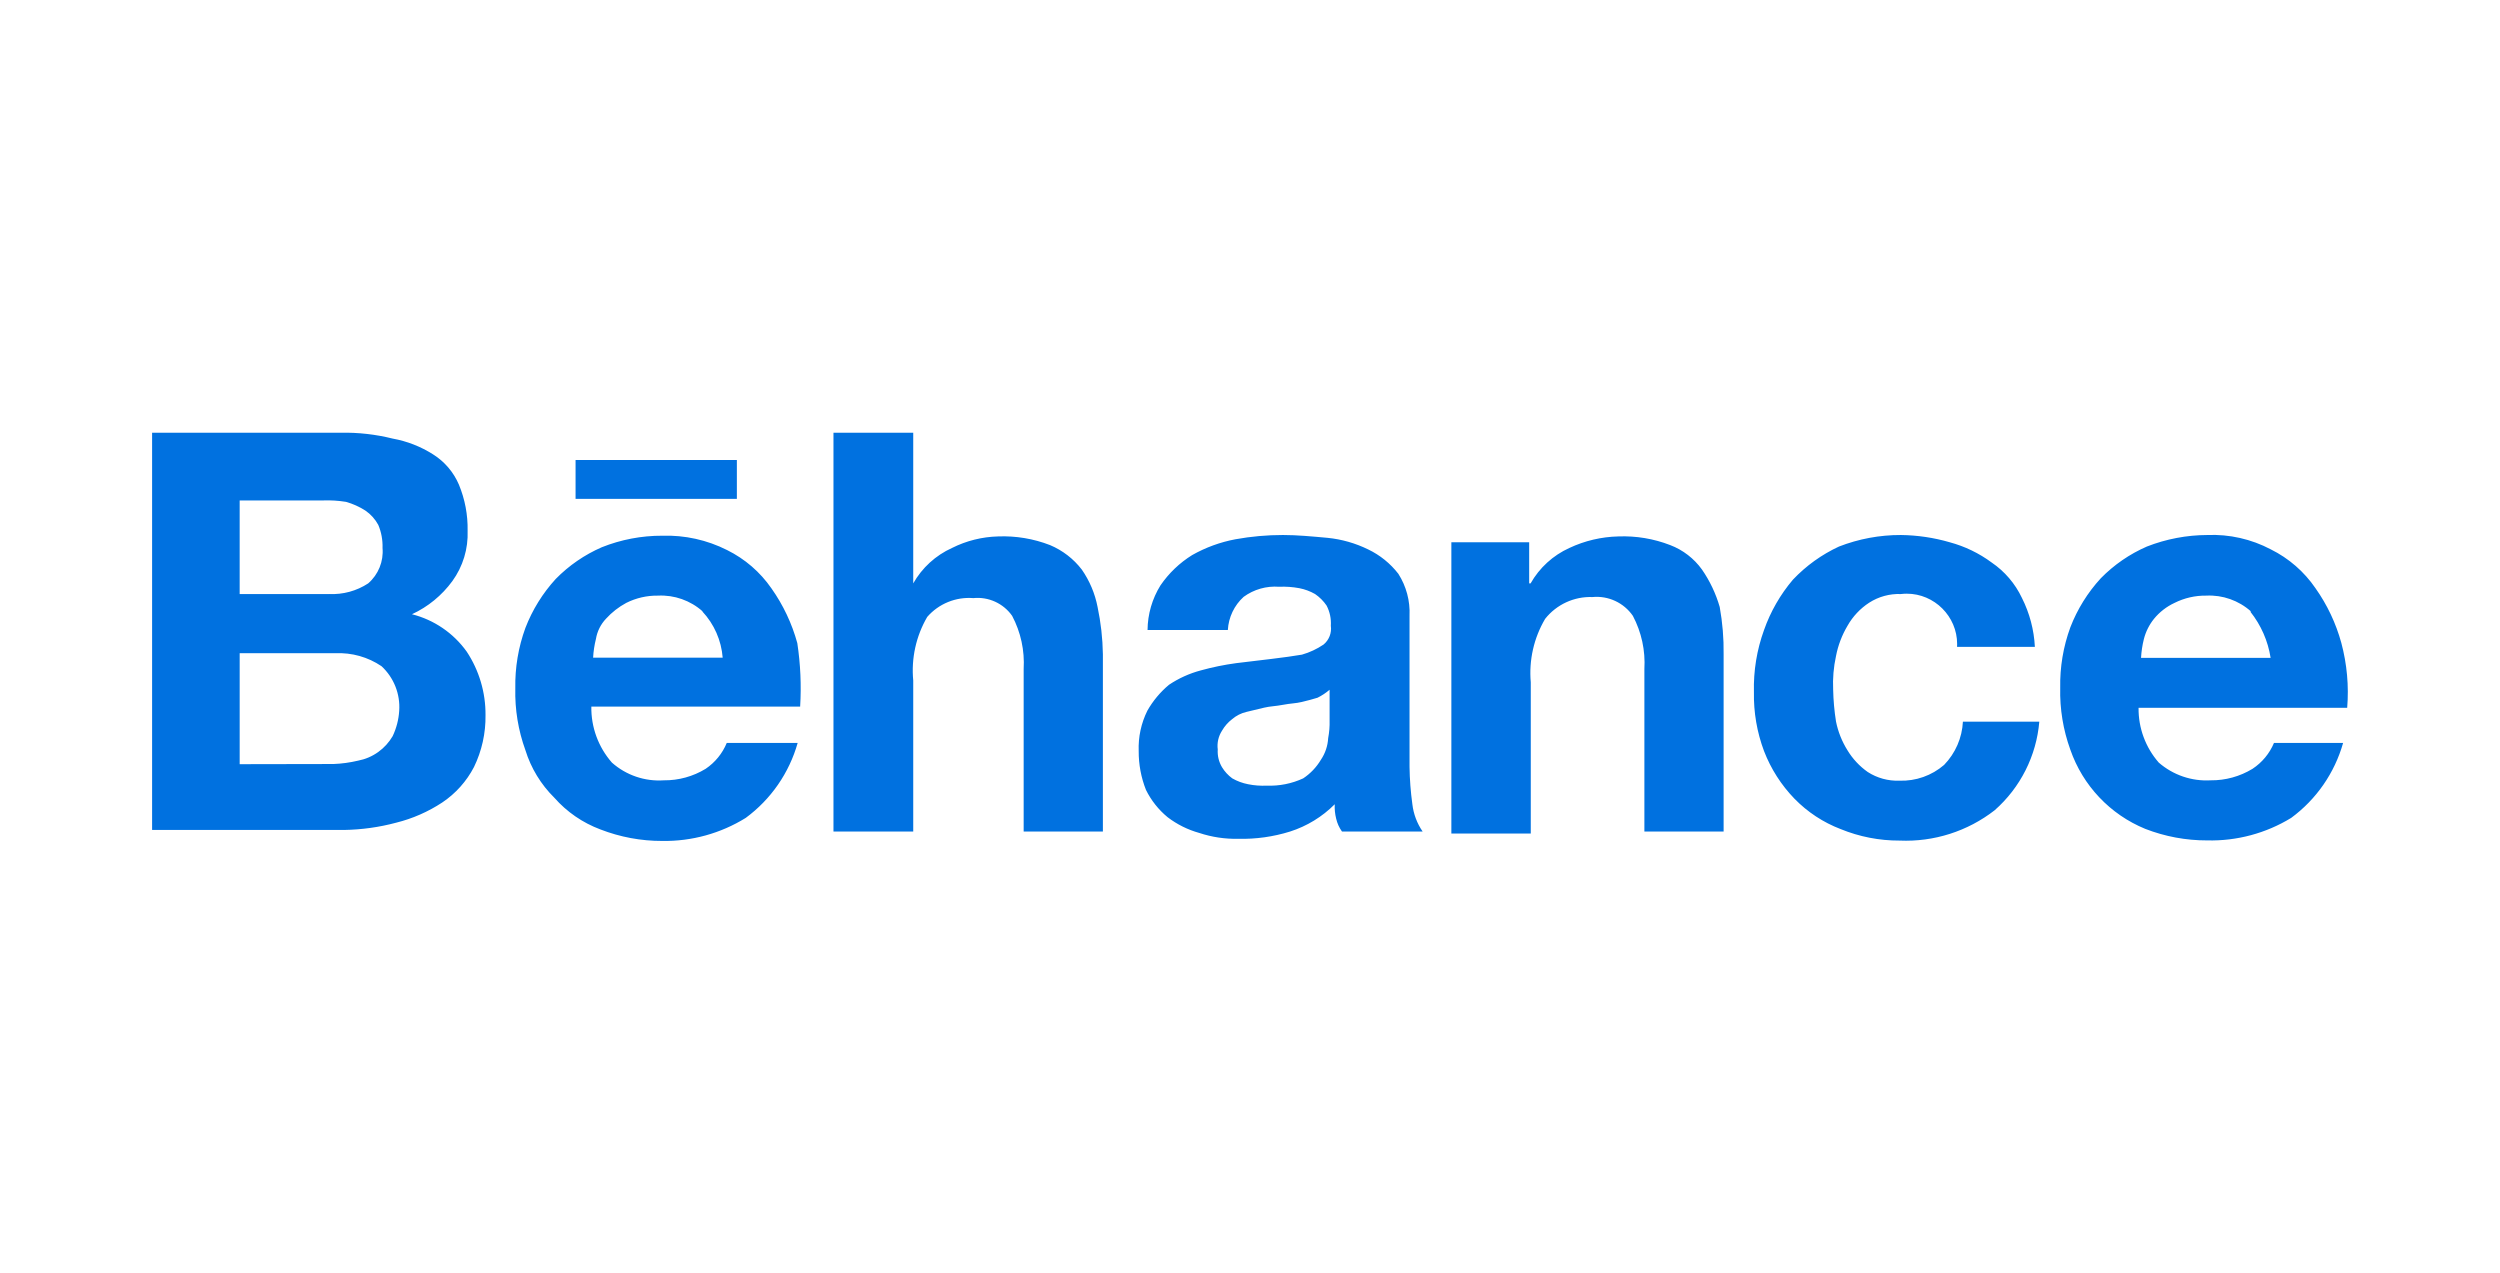 <?xml version="1.0" encoding="UTF-8" standalone="no"?><!DOCTYPE svg PUBLIC "-//W3C//DTD SVG 1.1//EN" "http://www.w3.org/Graphics/SVG/1.1/DTD/svg11.dtd"><svg width="100%" height="100%" viewBox="0 0 1080 550" version="1.1" xmlns="http://www.w3.org/2000/svg" xmlns:xlink="http://www.w3.org/1999/xlink" xml:space="preserve" xmlns:serif="http://www.serif.com/" style="fill-rule:evenodd;clip-rule:evenodd;stroke-linejoin:round;stroke-miterlimit:2;"><g><path d="M147.184,186.942c7.557,-0.157 15.102,0.693 22.436,2.527c6.206,1.118 12.136,3.432 17.458,6.815c4.974,3.121 8.876,7.691 11.18,13.094c2.61,6.306 3.888,13.084 3.752,19.908c0.302,7.781 -2.018,15.441 -6.586,21.747c-4.508,6.178 -10.517,11.106 -17.458,14.319c9.547,2.418 17.934,8.145 23.661,16.157c5.369,8.126 8.196,17.672 8.117,27.413c0.119,7.764 -1.586,15.45 -4.978,22.435c-3.209,6.175 -7.924,11.443 -13.706,15.315c-6.094,4.015 -12.827,6.967 -19.909,8.729c-7.322,1.961 -14.857,3.015 -22.436,3.139l-83.004,0l-0,-171.598l81.473,-0Zm-4.977,69.681c5.958,0.28 11.855,-1.328 16.846,-4.595c4.402,-3.81 6.713,-9.514 6.202,-15.314c0.113,-3.412 -0.514,-6.808 -1.838,-9.955c-1.341,-2.483 -3.258,-4.61 -5.59,-6.202c-2.582,-1.653 -5.395,-2.918 -8.346,-3.752c-3.29,-0.533 -6.624,-0.739 -9.954,-0.613l-35.989,0l-0,40.431l38.669,-0Zm1.837,73.433c3.587,-0.136 7.152,-0.623 10.644,-1.455c3.15,-0.595 6.13,-1.876 8.729,-3.752c2.521,-1.813 4.634,-4.135 6.203,-6.815c1.636,-3.435 2.598,-7.153 2.833,-10.95c0.51,-7.257 -2.311,-14.364 -7.657,-19.296c-5.861,-3.958 -12.845,-5.919 -19.909,-5.59l-41.349,-0l-0,47.934l40.506,-0.076Zm120.296,-0.613c6.145,5.458 14.235,8.219 22.435,7.657c6.371,0.067 12.634,-1.658 18.071,-4.977c4.074,-2.745 7.245,-6.636 9.112,-11.18l30.629,0c-3.669,12.988 -11.566,24.389 -22.435,32.391c-10.82,6.702 -23.34,10.158 -36.066,9.954c-9.14,0.024 -18.205,-1.664 -26.724,-4.977c-7.662,-2.861 -14.502,-7.569 -19.908,-13.707c-5.786,-5.709 -10.073,-12.758 -12.482,-20.521c-3.104,-8.559 -4.584,-17.622 -4.364,-26.724c-0.171,-8.898 1.309,-17.752 4.364,-26.111c3.01,-7.799 7.451,-14.967 13.094,-21.134c5.692,-5.808 12.453,-10.462 19.909,-13.706c8.305,-3.316 17.169,-5.006 26.111,-4.978c9.713,-0.311 19.351,1.822 28.026,6.203c7.679,3.801 14.267,9.493 19.143,16.539c5.076,7.176 8.86,15.183 11.179,23.661c1.37,9.069 1.781,18.258 1.225,27.413l-90.202,0c-0.15,8.887 3.019,17.518 8.883,24.197Zm39.205,-65.316c-5.284,-4.719 -12.221,-7.168 -19.297,-6.815c-4.754,-0.069 -9.456,1.008 -13.706,3.139c-3.276,1.759 -6.228,4.064 -8.729,6.815c-2.296,2.407 -3.817,5.449 -4.365,8.729c-0.667,2.66 -1.078,5.379 -1.225,8.117l55.974,0c-0.582,-7.466 -3.688,-14.517 -8.806,-19.985l0.154,-0Zm90.968,-77.185l-0,65.086c3.824,-6.752 9.698,-12.117 16.769,-15.314c6.189,-3.102 12.987,-4.802 19.909,-4.977c7.656,-0.298 15.293,0.979 22.435,3.752c5.409,2.271 10.134,5.914 13.707,10.567c3.372,4.852 5.693,10.355 6.815,16.156c1.419,6.726 2.188,13.572 2.297,20.445l-0,76.573l-34.228,-0l0,-70.217c0.477,-7.968 -1.245,-15.916 -4.977,-22.972c-3.787,-5.393 -10.214,-8.328 -16.769,-7.657c-7.542,-0.602 -14.938,2.413 -19.909,8.116c-4.842,8.304 -6.959,17.921 -6.049,27.49l-0,65.24l-34.458,-0l0,-172.288l34.458,-0Zm106.818,65.929c3.609,-5.27 8.277,-9.73 13.706,-13.094c5.812,-3.282 12.124,-5.584 18.684,-6.815c6.772,-1.226 13.64,-1.841 20.521,-1.838c6.203,0 12.482,0.613 19.297,1.225c6.067,0.615 11.979,2.3 17.458,4.977c5.13,2.451 9.616,6.07 13.094,10.567c3.429,5.383 5.114,11.696 4.824,18.071l0,65.317c0.076,5.405 0.485,10.801 1.225,16.156c0.496,4.235 2.021,8.284 4.441,11.793l-34.84,-0c-1.211,-1.674 -2.07,-3.576 -2.527,-5.59c-0.509,-2.026 -0.716,-4.116 -0.612,-6.203c-5.394,5.421 -12.013,9.465 -19.297,11.793c-7.257,2.264 -14.836,3.325 -22.435,3.139c-5.693,0.119 -11.365,-0.736 -16.77,-2.527c-4.961,-1.378 -9.613,-3.691 -13.706,-6.815c-3.913,-3.225 -7.098,-7.245 -9.342,-11.792c-2.107,-5.338 -3.173,-11.03 -3.139,-16.769c-0.23,-6.042 1.061,-12.045 3.752,-17.459c2.416,-4.257 5.581,-8.044 9.341,-11.179c4.197,-2.807 8.828,-4.902 13.707,-6.203c5.027,-1.393 10.144,-2.442 15.314,-3.139l15.315,-1.838c5.105,-0.612 9.469,-1.225 13.094,-1.838c3.326,-0.949 6.479,-2.422 9.342,-4.364c2.388,-1.97 3.58,-5.052 3.139,-8.117c0.202,-3.023 -0.434,-6.044 -1.838,-8.729c-1.333,-1.956 -3.021,-3.644 -4.977,-4.977c-2.118,-1.21 -4.42,-2.064 -6.815,-2.527c-2.877,-0.537 -5.806,-0.743 -8.729,-0.613c-5.461,-0.417 -10.895,1.131 -15.315,4.365c-4.062,3.691 -6.512,8.838 -6.815,14.319l-34.687,-0c0.055,-6.823 1.99,-13.501 5.59,-19.296Zm67.843,48.546c-1.838,0.613 -4.365,1.226 -6.815,1.838c-2.45,0.613 -4.977,0.613 -8.117,1.225c-3.139,0.613 -5.589,0.613 -8.116,1.226l-7.657,1.837c-2.29,0.533 -4.418,1.61 -6.203,3.14c-1.771,1.352 -3.255,3.044 -4.364,4.977c-1.553,2.402 -2.205,5.28 -1.838,8.117c-0.178,2.679 0.463,5.35 1.838,7.657c1.148,1.884 2.657,3.524 4.441,4.824c2.118,1.209 4.42,2.063 6.815,2.527c2.669,0.54 5.396,0.745 8.116,0.612c5.407,0.206 10.786,-0.869 15.698,-3.139c3.122,-2.073 5.738,-4.821 7.657,-8.04c1.87,-2.773 2.955,-6.002 3.139,-9.342c0.48,-2.523 0.685,-5.09 0.613,-7.657l-0,-13.247c-1.586,1.36 -3.335,2.517 -5.207,3.445Zm91.427,-67.153l0,17.764l0.613,0c3.824,-6.752 9.698,-12.117 16.769,-15.314c6.621,-3.113 13.82,-4.808 21.134,-4.977c7.657,-0.298 15.293,0.979 22.436,3.752c5.504,2.104 10.271,5.779 13.706,10.567c3.408,4.937 5.994,10.393 7.658,16.156c1.213,6.746 1.778,13.592 1.684,20.445l0,76.573l-34.228,-0l0,-70.217c0.477,-7.968 -1.245,-15.916 -4.977,-22.972c-3.91,-5.666 -10.606,-8.779 -17.458,-8.117c-7.92,-0.298 -15.524,3.205 -20.445,9.419c-4.88,8.264 -7.049,17.853 -6.202,27.413l-0,65.316l-34.305,-0l0,-125.808l33.615,-0Zm160.573,22.359c-4.845,-0.184 -9.631,1.126 -13.707,3.752c-3.867,2.521 -7.071,5.935 -9.342,9.954c-2.401,4.045 -4.085,8.475 -4.977,13.094c-1.044,4.775 -1.456,9.666 -1.225,14.549c0.099,4.591 0.508,9.17 1.225,13.706c0.89,4.428 2.576,8.657 4.977,12.481c2.235,3.683 5.207,6.863 8.73,9.342c4.075,2.625 8.861,3.936 13.706,3.752c7.059,0.242 13.955,-2.193 19.296,-6.815c4.885,-5.033 7.772,-11.678 8.117,-18.683l33.003,-0c-1.248,14.769 -8.167,28.497 -19.297,38.286c-11.693,9.09 -26.245,13.732 -41.042,13.094c-8.744,0.03 -17.409,-1.661 -25.499,-4.977c-7.506,-2.872 -14.299,-7.34 -19.909,-13.094c-5.729,-5.911 -10.209,-12.917 -13.17,-20.598c-3.052,-8.148 -4.533,-16.8 -4.365,-25.499c-0.229,-9.127 1.251,-18.217 4.365,-26.8c2.795,-7.951 7.026,-15.322 12.481,-21.747c5.668,-5.992 12.424,-10.852 19.909,-14.319c8.519,-3.313 17.583,-5.001 26.724,-4.977c7.154,0.085 14.264,1.141 21.134,3.14c6.515,1.758 12.644,4.718 18.071,8.729c5.653,3.844 10.175,9.132 13.094,15.314c3.316,6.578 5.22,13.777 5.589,21.134l-33.615,0c0.023,-0.407 0.034,-0.815 0.034,-1.223c0,-11.93 -9.816,-21.747 -21.746,-21.747c-0.856,0 -1.711,0.051 -2.561,0.152Zm-572.532,-57.889l69.681,-0l0,16.769l-69.681,0l0,-16.769Zm683.944,130.709c6.189,5.384 14.247,8.135 22.436,7.657c6.371,0.067 12.633,-1.658 18.071,-4.977c4.131,-2.722 7.357,-6.615 9.265,-11.18l29.864,0c-3.67,12.988 -11.567,24.389 -22.436,32.391c-10.91,6.664 -23.515,10.041 -36.295,9.724c-9.141,0.024 -18.205,-1.664 -26.724,-4.977c-15.2,-6.23 -27.007,-18.708 -32.39,-34.228c-3.104,-8.559 -4.584,-17.622 -4.365,-26.724c-0.17,-8.898 1.31,-17.751 4.365,-26.111c3.024,-7.832 7.491,-15.027 13.17,-21.21c5.692,-5.808 12.453,-10.462 19.909,-13.707c8.322,-3.257 17.175,-4.944 26.111,-4.977c9.524,-0.389 18.984,1.751 27.413,6.202c7.763,3.844 14.408,9.619 19.296,16.77c5.077,7.175 8.861,15.183 11.18,23.661c2.438,9.128 3.293,18.608 2.527,28.025l-90.126,0c-0.103,8.69 3.007,17.12 8.729,23.661Zm39.818,-65.316c-5.284,-4.719 -12.221,-7.168 -19.296,-6.815c-4.755,-0.069 -9.456,1.008 -13.707,3.139c-3.443,1.597 -6.48,3.953 -8.882,6.892c-2.063,2.563 -3.552,5.54 -4.365,8.729c-0.667,2.66 -1.077,5.378 -1.225,8.117l55.975,-0c-1.135,-7.281 -4.144,-14.142 -8.73,-19.909l0.23,-0.153Z" style="fill:#0071e0;fill-rule:nonzero;"/></g></svg>